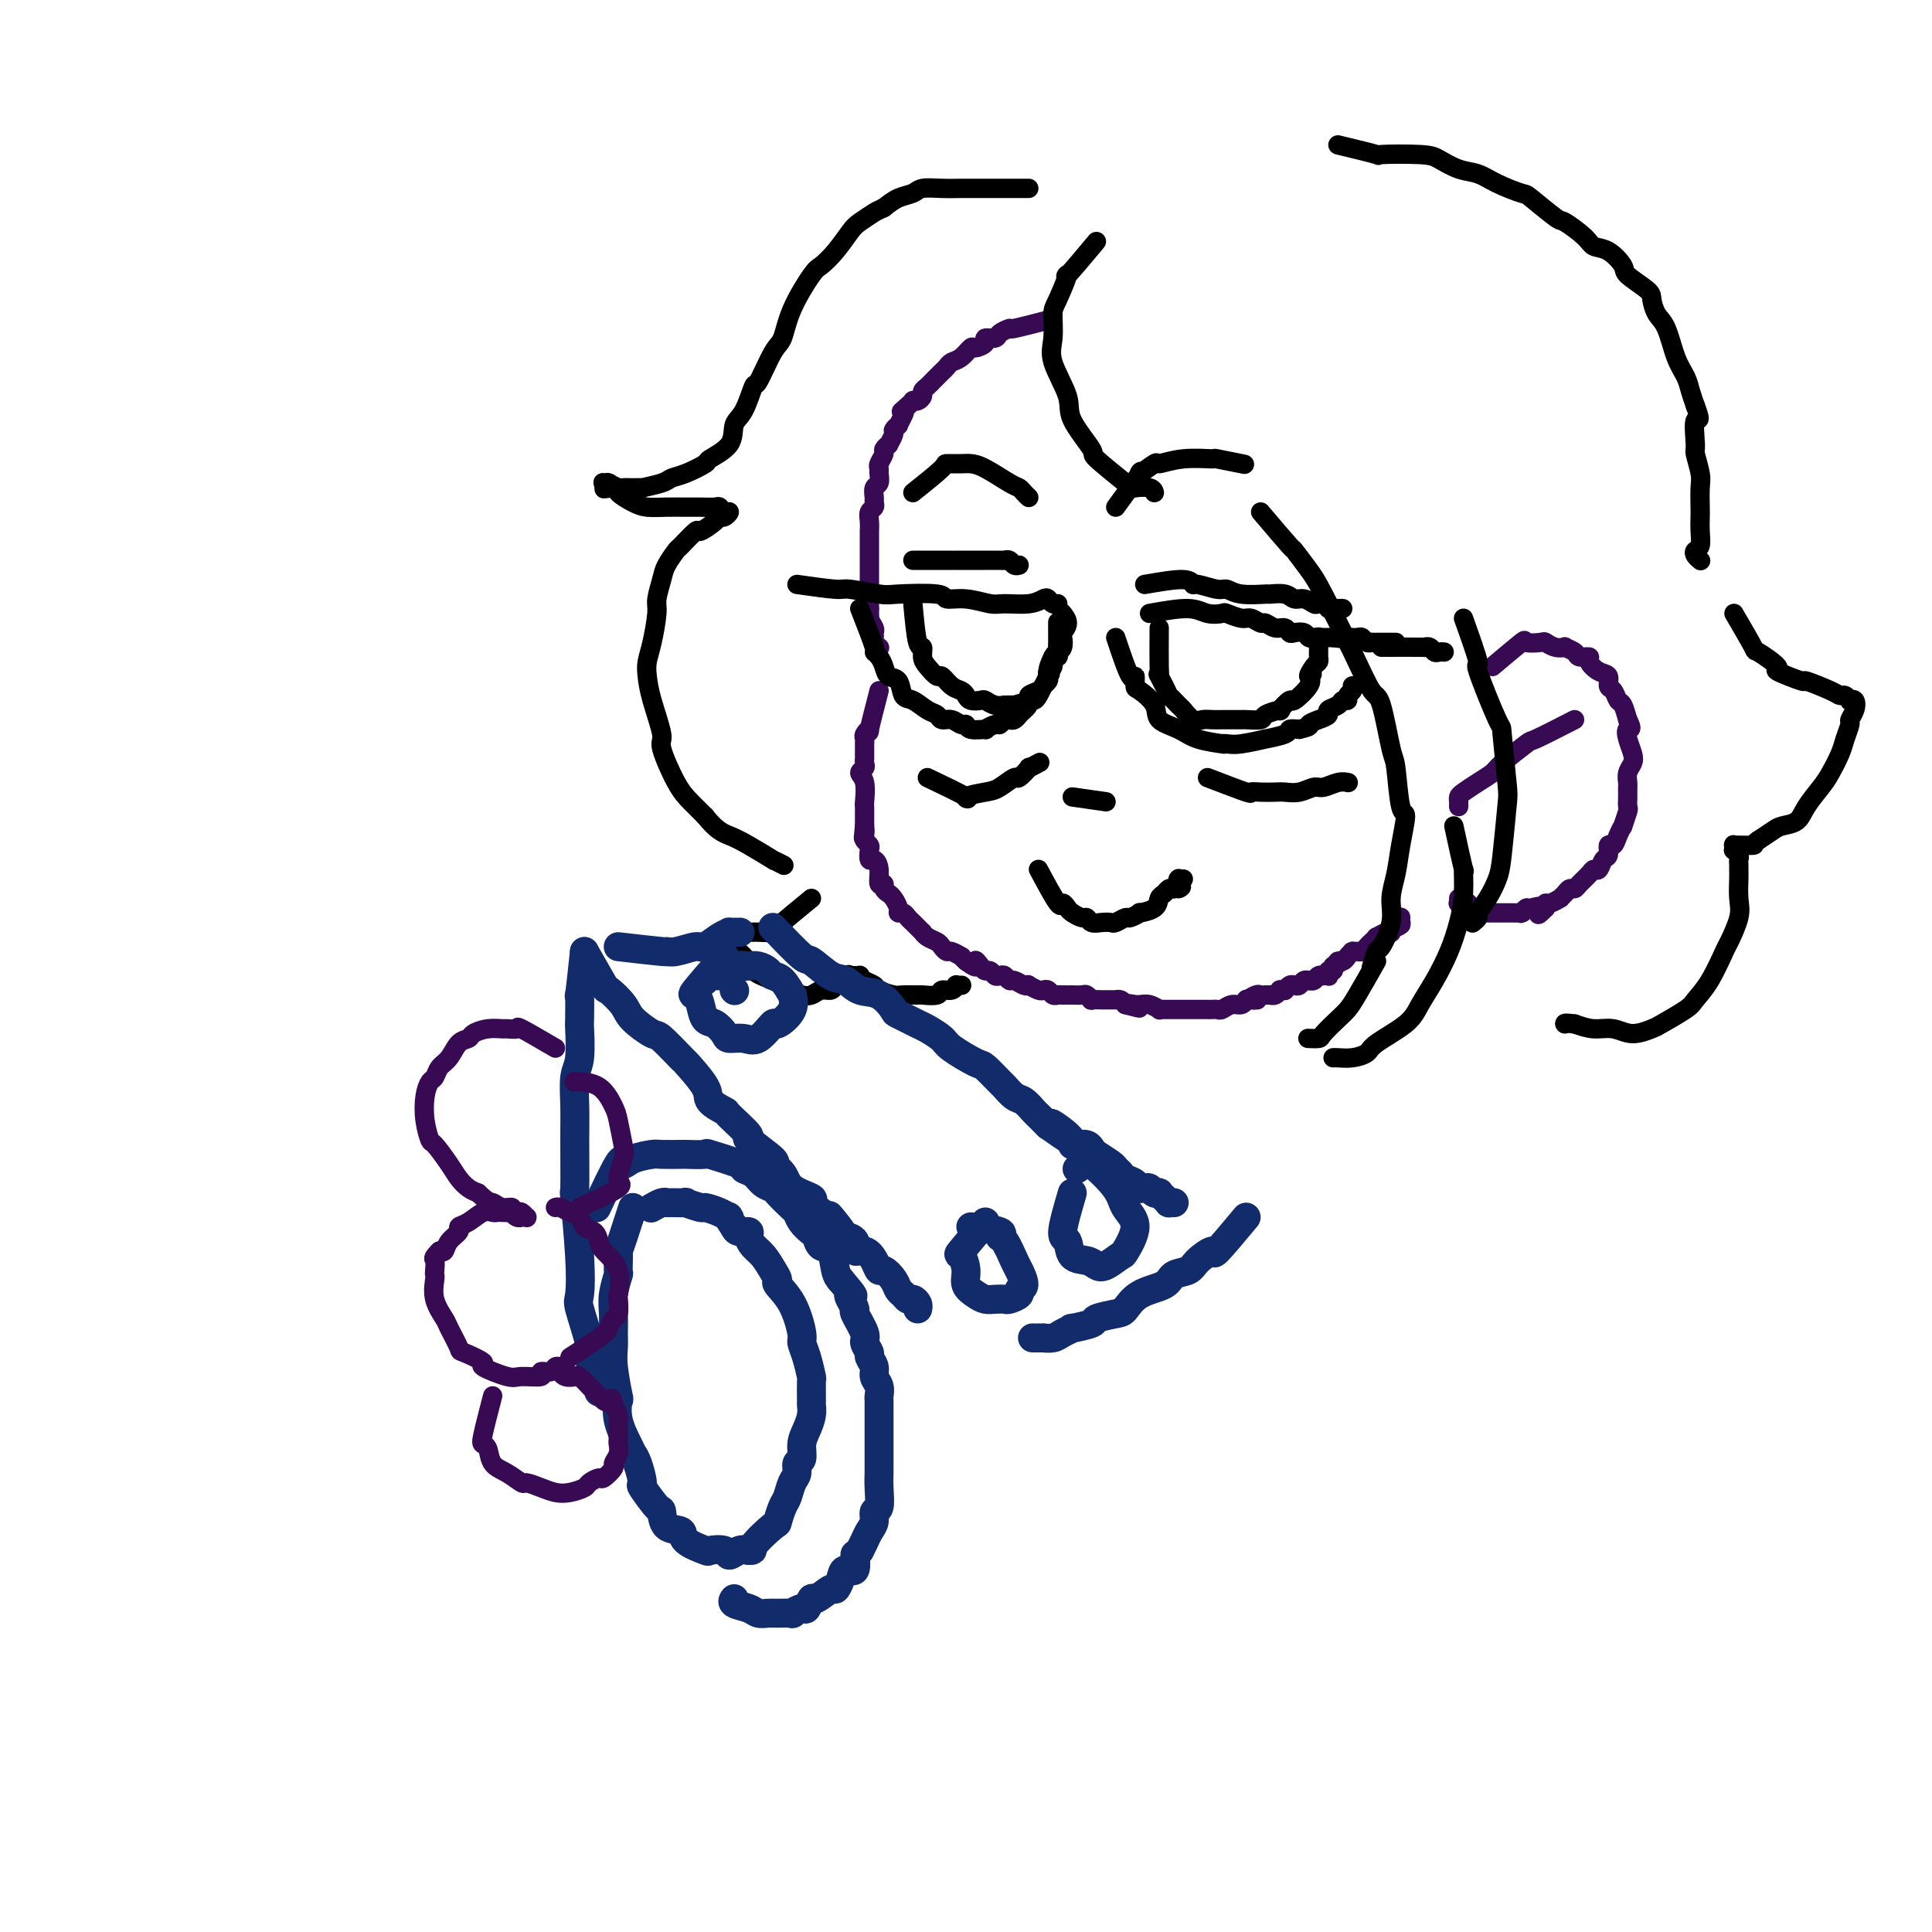 <svg viewBox='0 0 400 400' version='1.1' xmlns='http://www.w3.org/2000/svg' xmlns:xlink='http://www.w3.org/1999/xlink'><g fill='none' stroke='rgb(55,10,83)' stroke-width='4' stroke-linecap='round' stroke-linejoin='round'><path d='M218,66c-3.325,0.867 -6.650,1.734 -8,2c-1.350,0.266 -0.724,-0.070 -1,0c-0.276,0.070 -1.454,0.545 -2,1c-0.546,0.455 -0.460,0.891 -1,1c-0.540,0.109 -1.706,-0.108 -2,0c-0.294,0.108 0.282,0.540 0,1c-0.282,0.460 -1.424,0.949 -2,1c-0.576,0.051 -0.588,-0.337 -1,0c-0.412,0.337 -1.224,1.400 -2,2c-0.776,0.600 -1.518,0.738 -2,1c-0.482,0.262 -0.706,0.647 -1,1c-0.294,0.353 -0.657,0.672 -1,1c-0.343,0.328 -0.666,0.665 -1,1c-0.334,0.335 -0.681,0.668 -1,1c-0.319,0.332 -0.611,0.664 -1,1c-0.389,0.336 -0.874,0.678 -1,1c-0.126,0.322 0.107,0.625 0,1c-0.107,0.375 -0.554,0.822 -1,1c-0.446,0.178 -0.889,0.086 -1,0c-0.111,-0.086 0.111,-0.168 0,0c-0.111,0.168 -0.556,0.584 -1,1'/><path d='M188,84c-2.719,2.365 -1.517,1.278 -1,1c0.517,-0.278 0.350,0.253 0,1c-0.350,0.747 -0.882,1.711 -1,2c-0.118,0.289 0.180,-0.095 0,0c-0.180,0.095 -0.837,0.670 -1,1c-0.163,0.330 0.168,0.416 0,1c-0.168,0.584 -0.833,1.666 -1,2c-0.167,0.334 0.166,-0.079 0,0c-0.166,0.079 -0.829,0.650 -1,1c-0.171,0.350 0.151,0.479 0,1c-0.151,0.521 -0.776,1.434 -1,2c-0.224,0.566 -0.046,0.785 0,1c0.046,0.215 -0.041,0.425 0,1c0.041,0.575 0.208,1.516 0,2c-0.208,0.484 -0.792,0.510 -1,1c-0.208,0.490 -0.042,1.443 0,2c0.042,0.557 -0.041,0.717 0,1c0.041,0.283 0.207,0.687 0,1c-0.207,0.313 -0.788,0.535 -1,1c-0.212,0.465 -0.057,1.174 0,2c0.057,0.826 0.015,1.770 0,2c-0.015,0.230 -0.004,-0.253 0,0c0.004,0.253 0.001,1.243 0,2c-0.001,0.757 -0.000,1.282 0,2c0.000,0.718 0.000,1.629 0,2c-0.000,0.371 -0.000,0.203 0,1c0.000,0.797 0.000,2.559 0,3c-0.000,0.441 -0.000,-0.438 0,0c0.000,0.438 0.000,2.195 0,3c-0.000,0.805 -0.000,0.659 0,1c0.000,0.341 0.000,1.171 0,2'/><path d='M180,126c0.016,3.289 0.057,1.511 0,1c-0.057,-0.511 -0.212,0.244 0,1c0.212,0.756 0.793,1.513 1,2c0.207,0.487 0.042,0.705 0,1c-0.042,0.295 0.040,0.667 0,1c-0.040,0.333 -0.203,0.628 0,1c0.203,0.372 0.772,0.821 1,1c0.228,0.179 0.114,0.090 0,0'/><path d='M182,143c-0.876,3.406 -1.751,6.812 -2,8c-0.249,1.188 0.130,0.158 0,0c-0.130,-0.158 -0.767,0.558 -1,1c-0.233,0.442 -0.062,0.611 0,1c0.062,0.389 0.016,0.997 0,1c-0.016,0.003 -0.003,-0.599 0,0c0.003,0.599 -0.004,2.398 0,3c0.004,0.602 0.019,0.007 0,0c-0.019,-0.007 -0.072,0.573 0,1c0.072,0.427 0.268,0.702 0,1c-0.268,0.298 -1.000,0.618 -1,1c-0.000,0.382 0.732,0.827 1,2c0.268,1.173 0.072,3.074 0,4c-0.072,0.926 -0.019,0.877 0,1c0.019,0.123 0.005,0.418 0,1c-0.005,0.582 -0.001,1.452 0,2c0.001,0.548 0.001,0.774 0,1'/><path d='M179,171c-0.468,4.510 -0.139,1.784 0,1c0.139,-0.784 0.089,0.372 0,1c-0.089,0.628 -0.217,0.727 0,1c0.217,0.273 0.780,0.719 1,1c0.220,0.281 0.096,0.399 0,1c-0.096,0.601 -0.165,1.687 0,2c0.165,0.313 0.565,-0.148 1,0c0.435,0.148 0.904,0.904 1,2c0.096,1.096 -0.182,2.530 0,3c0.182,0.470 0.823,-0.025 1,0c0.177,0.025 -0.111,0.571 0,1c0.111,0.429 0.621,0.741 1,1c0.379,0.259 0.626,0.465 1,1c0.374,0.535 0.874,1.400 1,2c0.126,0.600 -0.121,0.934 0,1c0.121,0.066 0.611,-0.136 1,0c0.389,0.136 0.678,0.610 1,1c0.322,0.390 0.677,0.696 1,1c0.323,0.304 0.615,0.606 1,1c0.385,0.394 0.862,0.879 1,1c0.138,0.121 -0.065,-0.121 0,0c0.065,0.121 0.397,0.606 1,1c0.603,0.394 1.476,0.698 2,1c0.524,0.302 0.700,0.602 1,1c0.300,0.398 0.724,0.894 1,1c0.276,0.106 0.404,-0.178 1,0c0.596,0.178 1.660,0.817 2,1c0.340,0.183 -0.046,-0.091 0,0c0.046,0.091 0.523,0.545 1,1'/><path d='M200,199c3.190,2.432 2.164,0.512 2,0c-0.164,-0.512 0.533,0.385 1,1c0.467,0.615 0.702,0.948 1,1c0.298,0.052 0.657,-0.178 1,0c0.343,0.178 0.668,0.765 1,1c0.332,0.235 0.670,0.119 1,0c0.330,-0.119 0.653,-0.242 1,0c0.347,0.242 0.718,0.848 1,1c0.282,0.152 0.475,-0.152 1,0c0.525,0.152 1.384,0.759 2,1c0.616,0.241 0.991,0.116 1,0c0.009,-0.116 -0.349,-0.223 0,0c0.349,0.223 1.403,0.778 2,1c0.597,0.222 0.736,0.112 1,0c0.264,-0.112 0.653,-0.226 1,0c0.347,0.226 0.651,0.793 1,1c0.349,0.207 0.741,0.056 1,0c0.259,-0.056 0.384,-0.016 1,0c0.616,0.016 1.725,0.008 2,0c0.275,-0.008 -0.282,-0.016 0,0c0.282,0.016 1.403,0.057 2,0c0.597,-0.057 0.671,-0.211 1,0c0.329,0.211 0.914,0.789 1,1c0.086,0.211 -0.327,0.057 0,0c0.327,-0.057 1.393,-0.015 2,0c0.607,0.015 0.754,0.003 1,0c0.246,-0.003 0.591,0.002 1,0c0.409,-0.002 0.883,-0.011 1,0c0.117,0.011 -0.122,0.041 0,0c0.122,-0.041 0.606,-0.155 1,0c0.394,0.155 0.697,0.577 1,1'/><path d='M233,208c5.268,1.392 1.939,0.372 1,0c-0.939,-0.372 0.513,-0.096 1,0c0.487,0.096 0.011,0.012 0,0c-0.011,-0.012 0.445,0.049 1,0c0.555,-0.049 1.209,-0.209 2,0c0.791,0.209 1.717,0.788 2,1c0.283,0.212 -0.078,0.057 0,0c0.078,-0.057 0.594,-0.015 1,0c0.406,0.015 0.700,0.004 1,0c0.300,-0.004 0.605,-0.001 1,0c0.395,0.001 0.879,0.000 1,0c0.121,-0.000 -0.121,-0.000 0,0c0.121,0.000 0.606,0.000 1,0c0.394,-0.000 0.697,0.000 1,0c0.303,-0.000 0.606,-0.000 1,0c0.394,0.000 0.879,0.000 1,0c0.121,-0.000 -0.122,-0.000 0,0c0.122,0.000 0.609,0.001 1,0c0.391,-0.001 0.685,-0.004 1,0c0.315,0.004 0.651,0.016 1,0c0.349,-0.016 0.710,-0.061 1,0c0.290,0.061 0.509,0.226 1,0c0.491,-0.226 1.255,-0.844 2,-1c0.745,-0.156 1.470,0.150 2,0c0.530,-0.150 0.866,-0.757 1,-1c0.134,-0.243 0.067,-0.121 0,0'/><path d='M258,207c4.045,-0.094 1.659,0.171 1,0c-0.659,-0.171 0.411,-0.778 1,-1c0.589,-0.222 0.698,-0.059 1,0c0.302,0.059 0.798,0.016 1,0c0.202,-0.016 0.109,-0.003 0,0c-0.109,0.003 -0.235,-0.003 0,0c0.235,0.003 0.833,0.015 1,0c0.167,-0.015 -0.095,-0.057 0,0c0.095,0.057 0.546,0.212 1,0c0.454,-0.212 0.909,-0.793 1,-1c0.091,-0.207 -0.183,-0.042 0,0c0.183,0.042 0.823,-0.040 1,0c0.177,0.040 -0.107,0.203 0,0c0.107,-0.203 0.607,-0.772 1,-1c0.393,-0.228 0.679,-0.114 1,0c0.321,0.114 0.678,0.228 1,0c0.322,-0.228 0.611,-0.797 1,-1c0.389,-0.203 0.879,-0.040 1,0c0.121,0.040 -0.126,-0.042 0,0c0.126,0.042 0.626,0.207 1,0c0.374,-0.207 0.622,-0.786 1,-1c0.378,-0.214 0.885,-0.061 1,0c0.115,0.061 -0.162,0.031 0,0c0.162,-0.031 0.762,-0.064 1,0c0.238,0.064 0.115,0.223 0,0c-0.115,-0.223 -0.223,-0.829 0,-1c0.223,-0.171 0.778,0.094 1,0c0.222,-0.094 0.111,-0.547 0,-1'/><path d='M276,200c2.962,-1.321 1.368,-1.125 1,-1c-0.368,0.125 0.489,0.177 1,0c0.511,-0.177 0.677,-0.583 1,-1c0.323,-0.417 0.804,-0.844 1,-1c0.196,-0.156 0.108,-0.041 0,0c-0.108,0.041 -0.236,0.008 0,0c0.236,-0.008 0.838,0.008 1,0c0.162,-0.008 -0.114,-0.041 0,0c0.114,0.041 0.618,0.156 1,0c0.382,-0.156 0.643,-0.582 1,-1c0.357,-0.418 0.812,-0.829 1,-1c0.188,-0.171 0.109,-0.102 0,0c-0.109,0.102 -0.250,0.238 0,0c0.250,-0.238 0.890,-0.848 1,-1c0.110,-0.152 -0.310,0.155 0,0c0.310,-0.155 1.351,-0.773 2,-1c0.649,-0.227 0.905,-0.065 1,0c0.095,0.065 0.029,0.031 0,0c-0.029,-0.031 -0.022,-0.061 0,0c0.022,0.061 0.057,0.212 0,0c-0.057,-0.212 -0.208,-0.788 0,-1c0.208,-0.212 0.774,-0.061 1,0c0.226,0.061 0.113,0.030 0,0'/><path d='M289,192c2.027,-1.178 0.596,-0.123 0,0c-0.596,0.123 -0.356,-0.685 0,-1c0.356,-0.315 0.827,-0.137 1,0c0.173,0.137 0.046,0.233 0,0c-0.046,-0.233 -0.012,-0.794 0,-1c0.012,-0.206 0.003,-0.055 0,0c-0.003,0.055 -0.001,0.015 0,0c0.001,-0.015 0.000,-0.004 0,0c-0.000,0.004 -0.000,0.002 0,0'/><path d='M309,138c2.509,-2.111 5.017,-4.222 6,-5c0.983,-0.778 0.439,-0.222 1,0c0.561,0.222 2.225,0.111 3,0c0.775,-0.111 0.660,-0.223 1,0c0.340,0.223 1.136,0.782 2,1c0.864,0.218 1.794,0.096 2,0c0.206,-0.096 -0.314,-0.168 0,0c0.314,0.168 1.463,0.574 2,1c0.537,0.426 0.463,0.873 1,1c0.537,0.127 1.684,-0.064 2,0c0.316,0.064 -0.200,0.383 0,1c0.200,0.617 1.114,1.532 2,2c0.886,0.468 1.743,0.490 2,1c0.257,0.510 -0.085,1.507 0,2c0.085,0.493 0.597,0.483 1,1c0.403,0.517 0.696,1.561 1,2c0.304,0.439 0.620,0.272 1,1c0.380,0.728 0.823,2.351 1,3c0.177,0.649 0.089,0.325 0,0'/><path d='M337,149c1.253,2.385 0.384,1.846 0,2c-0.384,0.154 -0.285,1.001 0,2c0.285,0.999 0.756,2.151 1,3c0.244,0.849 0.262,1.396 0,2c-0.262,0.604 -0.802,1.265 -1,2c-0.198,0.735 -0.052,1.542 0,2c0.052,0.458 0.010,0.565 0,1c-0.010,0.435 0.012,1.197 0,2c-0.012,0.803 -0.059,1.646 0,2c0.059,0.354 0.223,0.218 0,1c-0.223,0.782 -0.834,2.481 -1,3c-0.166,0.519 0.114,-0.141 0,0c-0.114,0.141 -0.622,1.083 -1,2c-0.378,0.917 -0.626,1.809 -1,2c-0.374,0.191 -0.874,-0.317 -1,0c-0.126,0.317 0.122,1.460 0,2c-0.122,0.540 -0.614,0.477 -1,1c-0.386,0.523 -0.667,1.633 -1,2c-0.333,0.367 -0.719,-0.007 -1,0c-0.281,0.007 -0.456,0.397 -1,1c-0.544,0.603 -1.456,1.420 -2,2c-0.544,0.580 -0.718,0.925 -1,1c-0.282,0.075 -0.670,-0.120 -1,0c-0.330,0.120 -0.600,0.553 -1,1c-0.400,0.447 -0.930,0.907 -1,1c-0.070,0.093 0.322,-0.181 0,0c-0.322,0.181 -1.356,0.818 -2,1c-0.644,0.182 -0.898,-0.091 -1,0c-0.102,0.091 -0.051,0.545 0,1'/><path d='M320,188c-2.592,2.626 -1.073,0.689 -1,0c0.073,-0.689 -1.299,-0.132 -2,0c-0.701,0.132 -0.731,-0.161 -1,0c-0.269,0.161 -0.779,0.775 -1,1c-0.221,0.225 -0.154,0.060 0,0c0.154,-0.060 0.396,-0.016 0,0c-0.396,0.016 -1.429,0.004 -2,0c-0.571,-0.004 -0.681,-0.001 -1,0c-0.319,0.001 -0.846,0.000 -1,0c-0.154,-0.000 0.065,0.001 0,0c-0.065,-0.001 -0.413,-0.004 -1,0c-0.587,0.004 -1.411,0.015 -2,0c-0.589,-0.015 -0.942,-0.057 -1,0c-0.058,0.057 0.178,0.211 0,0c-0.178,-0.211 -0.770,-0.788 -1,-1c-0.230,-0.212 -0.099,-0.061 0,0c0.099,0.061 0.166,0.030 0,0c-0.166,-0.030 -0.565,-0.061 -1,0c-0.435,0.061 -0.905,0.212 -1,0c-0.095,-0.212 0.185,-0.789 0,-1c-0.185,-0.211 -0.834,-0.057 -1,0c-0.166,0.057 0.152,0.016 0,0c-0.152,-0.016 -0.773,-0.008 -1,0c-0.227,0.008 -0.061,0.016 0,0c0.061,-0.016 0.016,-0.056 0,0c-0.016,0.056 -0.004,0.207 0,0c0.004,-0.207 0.001,-0.774 0,-1c-0.001,-0.226 -0.001,-0.113 0,0'/></g>
<g fill='none' stroke='rgb(0,0,0)' stroke-width='4' stroke-linecap='round' stroke-linejoin='round'><path d='M165,121c3.208,0.452 6.415,0.905 8,1c1.585,0.095 1.546,-0.167 3,0c1.454,0.167 4.400,0.762 6,1c1.600,0.238 1.853,0.120 4,0c2.147,-0.120 6.186,-0.243 8,0c1.814,0.243 1.402,0.851 2,1c0.598,0.149 2.205,-0.160 4,0c1.795,0.160 3.776,0.788 5,1c1.224,0.212 1.690,0.008 3,0c1.310,-0.008 3.465,0.180 5,0c1.535,-0.180 2.450,-0.728 3,-1c0.550,-0.272 0.735,-0.269 1,0c0.265,0.269 0.610,0.803 1,1c0.390,0.197 0.826,0.056 1,0c0.174,-0.056 0.087,-0.028 0,0'/><path d='M178,126c1.291,3.286 2.583,6.573 3,8c0.417,1.427 -0.039,0.996 0,1c0.039,0.004 0.573,0.443 1,1c0.427,0.557 0.746,1.233 1,2c0.254,0.767 0.442,1.624 1,2c0.558,0.376 1.487,0.271 2,1c0.513,0.729 0.609,2.290 1,3c0.391,0.710 1.077,0.567 2,1c0.923,0.433 2.082,1.441 3,2c0.918,0.559 1.594,0.671 2,1c0.406,0.329 0.540,0.877 1,1c0.460,0.123 1.245,-0.177 2,0c0.755,0.177 1.479,0.833 2,1c0.521,0.167 0.840,-0.156 1,0c0.160,0.156 0.161,0.789 1,1c0.839,0.211 2.515,0.000 3,0c0.485,-0.000 -0.221,0.210 0,0c0.221,-0.210 1.369,-0.840 2,-1c0.631,-0.160 0.747,0.150 1,0c0.253,-0.150 0.645,-0.761 1,-1c0.355,-0.239 0.672,-0.105 1,0c0.328,0.105 0.665,0.182 1,0c0.335,-0.182 0.667,-0.623 1,-1c0.333,-0.377 0.666,-0.688 1,-1'/><path d='M212,147c1.416,-1.082 0.958,-1.786 1,-2c0.042,-0.214 0.586,0.063 1,0c0.414,-0.063 0.698,-0.465 1,-1c0.302,-0.535 0.621,-1.203 1,-2c0.379,-0.797 0.819,-1.724 1,-2c0.181,-0.276 0.105,0.098 0,0c-0.105,-0.098 -0.238,-0.669 0,-1c0.238,-0.331 0.848,-0.421 1,-1c0.152,-0.579 -0.156,-1.648 0,-2c0.156,-0.352 0.774,0.011 1,0c0.226,-0.011 0.061,-0.397 0,-1c-0.061,-0.603 -0.016,-1.423 0,-2c0.016,-0.577 0.004,-0.911 0,-1c-0.004,-0.089 -0.001,0.067 0,0c0.001,-0.067 0.000,-0.358 0,-1c-0.000,-0.642 -0.000,-1.634 0,-2c0.000,-0.366 0.000,-0.104 0,0c-0.000,0.104 -0.000,0.052 0,0'/><path d='M189,125c0.305,3.317 0.611,6.634 1,8c0.389,1.366 0.863,0.781 1,1c0.137,0.219 -0.063,1.242 0,2c0.063,0.758 0.388,1.250 1,2c0.612,0.750 1.512,1.759 2,2c0.488,0.241 0.563,-0.286 1,0c0.437,0.286 1.234,1.383 2,2c0.766,0.617 1.500,0.753 2,1c0.500,0.247 0.766,0.606 1,1c0.234,0.394 0.435,0.824 1,1c0.565,0.176 1.494,0.100 2,0c0.506,-0.100 0.589,-0.223 1,0c0.411,0.223 1.151,0.793 2,1c0.849,0.207 1.809,0.053 2,0c0.191,-0.053 -0.385,-0.003 0,0c0.385,0.003 1.732,-0.041 2,0c0.268,0.041 -0.542,0.166 0,0c0.542,-0.166 2.436,-0.622 3,-1c0.564,-0.378 -0.202,-0.679 0,-1c0.202,-0.321 1.374,-0.663 2,-1c0.626,-0.337 0.707,-0.668 1,-1c0.293,-0.332 0.798,-0.666 1,-1c0.202,-0.334 0.101,-0.667 0,-1'/><path d='M217,140c1.034,-0.987 0.120,-0.453 0,-1c-0.120,-0.547 0.555,-2.173 1,-3c0.445,-0.827 0.660,-0.854 1,-1c0.340,-0.146 0.805,-0.411 1,-1c0.195,-0.589 0.119,-1.503 0,-2c-0.119,-0.497 -0.281,-0.578 0,-1c0.281,-0.422 1.003,-1.185 1,-2c-0.003,-0.815 -0.733,-1.682 -1,-2c-0.267,-0.318 -0.072,-0.086 0,0c0.072,0.086 0.021,0.024 0,0c-0.021,-0.024 -0.010,-0.012 0,0'/><path d='M192,161c3.484,1.664 6.969,3.327 8,4c1.031,0.673 -0.391,0.354 0,0c0.391,-0.354 2.596,-0.744 4,-1c1.404,-0.256 2.006,-0.379 3,-1c0.994,-0.621 2.379,-1.739 3,-2c0.621,-0.261 0.479,0.336 1,0c0.521,-0.336 1.707,-1.606 2,-2c0.293,-0.394 -0.306,0.086 0,0c0.306,-0.086 1.516,-0.739 2,-1c0.484,-0.261 0.242,-0.131 0,0'/><path d='M189,116c3.418,-0.000 6.835,-0.000 8,0c1.165,0.000 0.077,0.000 1,0c0.923,-0.000 3.858,-0.001 5,0c1.142,0.001 0.491,0.004 1,0c0.509,-0.004 2.179,-0.015 3,0c0.821,0.015 0.794,0.057 1,0c0.206,-0.057 0.643,-0.211 1,0c0.357,0.211 0.632,0.789 1,1c0.368,0.211 0.830,0.057 1,0c0.170,-0.057 0.049,-0.016 0,0c-0.049,0.016 -0.024,0.008 0,0'/><path d='M189,102c2.501,-1.999 5.003,-3.999 6,-5c0.997,-1.001 0.491,-1.004 1,-1c0.509,0.004 2.034,0.014 3,0c0.966,-0.014 1.372,-0.054 2,0c0.628,0.054 1.478,0.200 3,1c1.522,0.800 3.714,2.253 5,3c1.286,0.747 1.664,0.788 2,1c0.336,0.212 0.629,0.596 1,1c0.371,0.404 0.820,0.830 1,1c0.180,0.170 0.090,0.085 0,0'/><path d='M215,180c1.603,2.983 3.207,5.966 4,7c0.793,1.034 0.776,0.118 1,0c0.224,-0.118 0.689,0.561 1,1c0.311,0.439 0.467,0.640 1,1c0.533,0.360 1.442,0.881 2,1c0.558,0.119 0.764,-0.163 1,0c0.236,0.163 0.501,0.772 1,1c0.499,0.228 1.231,0.076 2,0c0.769,-0.076 1.573,-0.077 2,0c0.427,0.077 0.476,0.231 1,0c0.524,-0.231 1.524,-0.849 2,-1c0.476,-0.151 0.428,0.163 1,0c0.572,-0.163 1.764,-0.803 2,-1c0.236,-0.197 -0.484,0.049 0,0c0.484,-0.049 2.171,-0.391 3,-1c0.829,-0.609 0.800,-1.483 1,-2c0.200,-0.517 0.631,-0.678 1,-1c0.369,-0.322 0.677,-0.806 1,-1c0.323,-0.194 0.662,-0.097 1,0'/><path d='M243,184c2.547,-1.018 1.415,-0.062 1,0c-0.415,0.062 -0.112,-0.768 0,-1c0.112,-0.232 0.034,0.134 0,0c-0.034,-0.134 -0.023,-0.768 0,-1c0.023,-0.232 0.058,-0.062 0,0c-0.058,0.062 -0.208,0.017 0,0c0.208,-0.017 0.774,-0.005 1,0c0.226,0.005 0.113,0.002 0,0'/><path d='M222,165c0.000,0.000 7.000,1.000 7,1'/><path d='M238,127c3.017,-0.534 6.034,-1.067 8,-1c1.966,0.067 2.883,0.735 4,1c1.117,0.265 2.436,0.128 3,0c0.564,-0.128 0.374,-0.246 1,0c0.626,0.246 2.068,0.854 3,1c0.932,0.146 1.352,-0.172 2,0c0.648,0.172 1.522,0.834 2,1c0.478,0.166 0.561,-0.166 1,0c0.439,0.166 1.235,0.828 2,1c0.765,0.172 1.500,-0.146 2,0c0.500,0.146 0.764,0.757 1,1c0.236,0.243 0.443,0.118 1,0c0.557,-0.118 1.463,-0.228 2,0c0.537,0.228 0.703,0.793 1,1c0.297,0.207 0.723,0.055 1,0c0.277,-0.055 0.404,-0.015 1,0c0.596,0.015 1.660,0.004 2,0c0.340,-0.004 -0.046,-0.001 0,0c0.046,0.001 0.523,0.001 1,0'/><path d='M276,132c6.207,0.773 2.724,0.206 2,0c-0.724,-0.206 1.311,-0.051 2,0c0.689,0.051 0.031,-0.000 0,0c-0.031,0.000 0.565,0.053 1,0c0.435,-0.053 0.708,-0.210 1,0c0.292,0.210 0.603,0.788 1,1c0.397,0.212 0.881,0.057 1,0c0.119,-0.057 -0.127,-0.015 0,0c0.127,0.015 0.625,0.004 1,0c0.375,-0.004 0.626,-0.001 1,0c0.374,0.001 0.871,0.000 1,0c0.129,-0.000 -0.109,-0.000 0,0c0.109,0.000 0.565,0.000 1,0c0.435,-0.000 0.848,-0.000 1,0c0.152,0.000 0.043,0.000 0,0c-0.043,-0.000 -0.022,-0.000 0,0'/><path d='M231,132c1.153,3.439 2.306,6.878 3,8c0.694,1.122 0.929,-0.071 1,0c0.071,0.071 -0.021,1.408 0,2c0.021,0.592 0.155,0.438 1,1c0.845,0.562 2.399,1.839 3,3c0.601,1.161 0.248,2.206 1,3c0.752,0.794 2.610,1.337 4,2c1.390,0.663 2.312,1.447 4,2c1.688,0.553 4.143,0.876 5,1c0.857,0.124 0.117,0.048 0,0c-0.117,-0.048 0.390,-0.068 1,0c0.610,0.068 1.325,0.225 3,0c1.675,-0.225 4.311,-0.831 5,-1c0.689,-0.169 -0.568,0.099 0,0c0.568,-0.099 2.961,-0.565 4,-1c1.039,-0.435 0.726,-0.839 1,-1c0.274,-0.161 1.137,-0.081 2,0'/><path d='M269,151c2.841,-0.643 1.945,-0.749 2,-1c0.055,-0.251 1.061,-0.646 2,-1c0.939,-0.354 1.811,-0.669 2,-1c0.189,-0.331 -0.304,-0.680 0,-1c0.304,-0.320 1.406,-0.610 2,-1c0.594,-0.390 0.681,-0.879 1,-1c0.319,-0.121 0.870,0.125 1,0c0.130,-0.125 -0.161,-0.621 0,-1c0.161,-0.379 0.774,-0.640 1,-1c0.226,-0.360 0.065,-0.817 0,-1c-0.065,-0.183 -0.032,-0.091 0,0'/><path d='M240,130c-0.017,3.121 -0.035,6.242 0,8c0.035,1.758 0.121,2.152 0,2c-0.121,-0.152 -0.451,-0.852 0,0c0.451,0.852 1.682,3.255 2,4c0.318,0.745 -0.277,-0.168 0,0c0.277,0.168 1.425,1.418 2,2c0.575,0.582 0.578,0.496 1,1c0.422,0.504 1.263,1.599 2,2c0.737,0.401 1.372,0.107 2,0c0.628,-0.107 1.251,-0.029 2,0c0.749,0.029 1.623,0.008 2,0c0.377,-0.008 0.255,-0.005 1,0c0.745,0.005 2.355,0.011 3,0c0.645,-0.011 0.325,-0.039 1,0c0.675,0.039 2.346,0.146 3,0c0.654,-0.146 0.291,-0.544 1,-1c0.709,-0.456 2.488,-0.969 3,-1c0.512,-0.031 -0.244,0.420 0,0c0.244,-0.420 1.488,-1.710 2,-2c0.512,-0.290 0.292,0.422 1,0c0.708,-0.422 2.345,-1.978 3,-3c0.655,-1.022 0.327,-1.511 0,-2'/><path d='M271,140c1.503,-1.284 0.259,0.005 0,0c-0.259,-0.005 0.466,-1.306 1,-2c0.534,-0.694 0.875,-0.782 1,-1c0.125,-0.218 0.033,-0.565 0,-1c-0.033,-0.435 -0.009,-0.957 0,-1c0.009,-0.043 0.002,0.395 0,0c-0.002,-0.395 -0.001,-1.622 0,-2c0.001,-0.378 0.000,0.095 0,0c-0.000,-0.095 -0.000,-0.758 0,-1c0.000,-0.242 0.000,-0.065 0,0c-0.000,0.065 -0.000,0.017 0,0c0.000,-0.017 0.000,-0.005 0,0c-0.000,0.005 -0.000,0.001 0,0c0.000,-0.001 0.000,-0.000 0,0c-0.000,0.000 -0.000,0.000 0,0'/><path d='M286,134c3.292,-0.008 6.584,-0.016 8,0c1.416,0.016 0.958,0.057 1,0c0.042,-0.057 0.586,-0.211 1,0c0.414,0.211 0.699,0.789 1,1c0.301,0.211 0.620,0.057 1,0c0.380,-0.057 0.823,-0.016 1,0c0.177,0.016 0.089,0.008 0,0'/><path d='M237,121c3.156,-0.545 6.312,-1.089 8,-1c1.688,0.089 1.909,0.812 2,1c0.091,0.188 0.053,-0.160 1,0c0.947,0.160 2.878,0.828 4,1c1.122,0.172 1.435,-0.151 2,0c0.565,0.151 1.383,0.777 3,1c1.617,0.223 4.032,0.045 5,0c0.968,-0.045 0.487,0.044 1,0c0.513,-0.044 2.020,-0.222 3,0c0.980,0.222 1.433,0.843 2,1c0.567,0.157 1.246,-0.150 2,0c0.754,0.150 1.582,0.758 2,1c0.418,0.242 0.427,0.117 1,0c0.573,-0.117 1.709,-0.228 2,0c0.291,0.228 -0.262,0.793 0,1c0.262,0.207 1.338,0.055 2,0c0.662,-0.055 0.909,-0.015 1,0c0.091,0.015 0.026,0.004 0,0c-0.026,-0.004 -0.013,-0.002 0,0'/><path d='M231,105c2.203,-3.021 4.407,-6.043 5,-7c0.593,-0.957 -0.424,0.150 0,0c0.424,-0.150 2.291,-1.558 3,-2c0.709,-0.442 0.261,0.081 1,0c0.739,-0.081 2.665,-0.768 5,-1c2.335,-0.232 5.080,-0.011 6,0c0.920,0.011 0.017,-0.189 1,0c0.983,0.189 3.852,0.768 5,1c1.148,0.232 0.574,0.116 0,0'/><path d='M250,161c3.307,1.268 6.615,2.536 8,3c1.385,0.464 0.849,0.126 1,0c0.151,-0.126 0.989,-0.038 2,0c1.011,0.038 2.195,0.025 3,0c0.805,-0.025 1.230,-0.063 2,0c0.770,0.063 1.884,0.227 3,0c1.116,-0.227 2.233,-0.845 3,-1c0.767,-0.155 1.185,0.154 2,0c0.815,-0.154 2.027,-0.772 3,-1c0.973,-0.228 1.707,-0.065 2,0c0.293,0.065 0.147,0.033 0,0'/></g>
<g fill='none' stroke='rgb(55,10,83)' stroke-width='4' stroke-linecap='round' stroke-linejoin='round'><path d='M326,149c-3.295,1.686 -6.590,3.372 -8,4c-1.410,0.628 -0.934,0.200 -2,1c-1.066,0.800 -3.673,2.830 -5,4c-1.327,1.170 -1.375,1.479 -2,2c-0.625,0.521 -1.828,1.254 -3,2c-1.172,0.746 -2.314,1.507 -3,2c-0.686,0.493 -0.916,0.720 -1,1c-0.084,0.280 -0.023,0.614 0,1c0.023,0.386 0.006,0.825 0,1c-0.006,0.175 -0.003,0.088 0,0'/></g>
<g fill='none' stroke='rgb(0,0,0)' stroke-width='4' stroke-linecap='round' stroke-linejoin='round'><path d='M213,39c-3.820,0.000 -7.640,0.000 -9,0c-1.360,-0.000 -0.260,-0.000 0,0c0.260,0.000 -0.320,0.000 -1,0c-0.680,-0.000 -1.460,-0.001 -2,0c-0.540,0.001 -0.840,0.003 -1,0c-0.160,-0.003 -0.181,-0.013 -1,0c-0.819,0.013 -2.435,0.048 -4,0c-1.565,-0.048 -3.079,-0.178 -4,0c-0.921,0.178 -1.248,0.663 -2,1c-0.752,0.337 -1.929,0.525 -3,1c-1.071,0.475 -2.035,1.238 -3,2'/><path d='M183,43c-1.531,0.742 -1.359,0.598 -2,1c-0.641,0.402 -2.095,1.349 -3,2c-0.905,0.651 -1.261,1.004 -2,2c-0.739,0.996 -1.861,2.634 -3,4c-1.139,1.366 -2.296,2.458 -3,3c-0.704,0.542 -0.956,0.532 -2,2c-1.044,1.468 -2.881,4.413 -4,7c-1.119,2.587 -1.521,4.815 -2,6c-0.479,1.185 -1.036,1.327 -2,3c-0.964,1.673 -2.335,4.877 -3,6c-0.665,1.123 -0.624,0.164 -1,1c-0.376,0.836 -1.169,3.466 -2,5c-0.831,1.534 -1.699,1.973 -2,3c-0.301,1.027 -0.035,2.642 -1,4c-0.965,1.358 -3.162,2.458 -4,3c-0.838,0.542 -0.317,0.527 -1,1c-0.683,0.473 -2.570,1.433 -4,2c-1.430,0.567 -2.403,0.740 -3,1c-0.597,0.260 -0.818,0.605 -2,1c-1.182,0.395 -3.324,0.839 -4,1c-0.676,0.161 0.113,0.039 0,0c-0.113,-0.039 -1.127,0.004 -2,0c-0.873,-0.004 -1.606,-0.054 -2,0c-0.394,0.054 -0.449,0.211 -1,0c-0.551,-0.211 -1.598,-0.789 -2,-1c-0.402,-0.211 -0.157,-0.054 0,0c0.157,0.054 0.228,0.004 0,0c-0.228,-0.004 -0.754,0.037 -1,0c-0.246,-0.037 -0.213,-0.154 0,0c0.213,0.154 0.607,0.577 1,1'/><path d='M126,101c-2.270,0.432 0.055,0.011 1,0c0.945,-0.011 0.511,0.390 1,1c0.489,0.610 1.901,1.431 3,2c1.099,0.569 1.884,0.885 3,1c1.116,0.115 2.561,0.030 4,0c1.439,-0.030 2.871,-0.004 4,0c1.129,0.004 1.953,-0.014 3,0c1.047,0.014 2.316,0.060 3,0c0.684,-0.060 0.782,-0.227 1,0c0.218,0.227 0.555,0.847 1,1c0.445,0.153 0.998,-0.161 1,0c0.002,0.161 -0.547,0.797 -1,1c-0.453,0.203 -0.812,-0.026 -1,0c-0.188,0.026 -0.206,0.306 -1,1c-0.794,0.694 -2.363,1.803 -3,2c-0.637,0.197 -0.341,-0.518 -1,0c-0.659,0.518 -2.271,2.268 -3,3c-0.729,0.732 -0.573,0.447 -1,1c-0.427,0.553 -1.438,1.943 -2,3c-0.562,1.057 -0.676,1.781 -1,3c-0.324,1.219 -0.858,2.933 -1,4c-0.142,1.067 0.107,1.485 0,3c-0.107,1.515 -0.570,4.126 -1,6c-0.430,1.874 -0.825,3.011 -1,4c-0.175,0.989 -0.129,1.829 0,3c0.129,1.171 0.341,2.673 1,5c0.659,2.327 1.765,5.480 2,7c0.235,1.520 -0.401,1.407 0,3c0.401,1.593 1.839,4.890 3,7c1.161,2.110 2.046,3.031 3,4c0.954,0.969 1.977,1.984 3,3'/><path d='M146,169c2.366,3.000 3.780,3.501 5,4c1.220,0.499 2.247,0.996 4,2c1.753,1.004 4.233,2.517 5,3c0.767,0.483 -0.178,-0.062 0,0c0.178,0.062 1.479,0.732 2,1c0.521,0.268 0.260,0.134 0,0'/><path d='M227,50c-2.588,3.095 -5.176,6.190 -6,7c-0.824,0.810 0.116,-0.664 0,0c-0.116,0.664 -1.288,3.465 -2,5c-0.712,1.535 -0.966,1.804 -1,3c-0.034,1.196 0.150,3.319 0,5c-0.150,1.681 -0.634,2.919 0,5c0.634,2.081 2.387,5.006 3,7c0.613,1.994 0.084,3.056 1,5c0.916,1.944 3.275,4.769 4,6c0.725,1.231 -0.184,0.870 1,2c1.184,1.130 4.461,3.753 6,5c1.539,1.247 1.340,1.118 2,1c0.660,-0.118 2.178,-0.224 3,0c0.822,0.224 0.949,0.778 1,1c0.051,0.222 0.025,0.111 0,0'/><path d='M261,106c2.500,2.948 5.001,5.895 6,7c0.999,1.105 0.498,0.367 1,1c0.502,0.633 2.007,2.638 3,4c0.993,1.362 1.474,2.082 3,5c1.526,2.918 4.097,8.035 6,12c1.903,3.965 3.139,6.776 4,8c0.861,1.224 1.345,0.859 2,3c0.655,2.141 1.479,6.787 2,9c0.521,2.213 0.740,1.991 1,4c0.260,2.009 0.563,6.248 1,8c0.437,1.752 1.009,1.015 1,2c-0.009,0.985 -0.598,3.690 -1,6c-0.402,2.310 -0.618,4.224 -1,6c-0.382,1.776 -0.929,3.416 -1,5c-0.071,1.584 0.335,3.114 0,5c-0.335,1.886 -1.410,4.127 -2,5c-0.590,0.873 -0.694,0.378 -1,1c-0.306,0.622 -0.813,2.360 -1,3c-0.187,0.640 -0.053,0.183 0,0c0.053,-0.183 0.027,-0.091 0,0'/><path d='M301,171c0.850,3.917 1.701,7.834 2,9c0.299,1.166 0.047,-0.419 0,0c-0.047,0.419 0.111,2.842 0,5c-0.111,2.158 -0.491,4.050 -1,6c-0.509,1.950 -1.149,3.958 -2,6c-0.851,2.042 -1.914,4.119 -3,6c-1.086,1.881 -2.194,3.565 -3,5c-0.806,1.435 -1.308,2.619 -3,4c-1.692,1.381 -4.572,2.958 -6,4c-1.428,1.042 -1.402,1.547 -2,2c-0.598,0.453 -1.820,0.853 -3,1c-1.180,0.147 -2.318,0.039 -3,0c-0.682,-0.039 -0.909,-0.011 -1,0c-0.091,0.011 -0.045,0.006 0,0'/><path d='M285,199c-1.501,2.657 -3.003,5.315 -4,7c-0.997,1.685 -1.490,2.399 -2,3c-0.510,0.601 -1.037,1.089 -2,2c-0.963,0.911 -2.361,2.244 -3,3c-0.639,0.756 -0.518,0.934 -1,1c-0.482,0.066 -1.566,0.019 -2,0c-0.434,-0.019 -0.217,-0.009 0,0'/><path d='M277,30c3.485,0.841 6.970,1.682 8,2c1.030,0.318 -0.395,0.112 1,0c1.395,-0.112 5.610,-0.130 8,0c2.390,0.130 2.956,0.406 4,1c1.044,0.594 2.566,1.504 4,2c1.434,0.496 2.780,0.579 4,1c1.220,0.421 2.313,1.182 4,2c1.687,0.818 3.968,1.693 5,2c1.032,0.307 0.814,0.047 2,1c1.186,0.953 3.776,3.118 5,4c1.224,0.882 1.082,0.481 2,1c0.918,0.519 2.897,1.958 4,3c1.103,1.042 1.329,1.687 2,2c0.671,0.313 1.787,0.295 3,1c1.213,0.705 2.523,2.132 3,3c0.477,0.868 0.120,1.177 1,2c0.880,0.823 2.998,2.159 4,3c1.002,0.841 0.888,1.187 1,2c0.112,0.813 0.450,2.094 1,3c0.550,0.906 1.313,1.439 2,3c0.687,1.561 1.297,4.150 2,6c0.703,1.850 1.497,2.960 2,4c0.503,1.040 0.715,2.012 1,3c0.285,0.988 0.642,1.994 1,3'/><path d='M351,84c1.543,4.106 0.399,2.372 0,3c-0.399,0.628 -0.054,3.618 0,5c0.054,1.382 -0.181,1.156 0,2c0.181,0.844 0.780,2.756 1,4c0.220,1.244 0.060,1.818 0,3c-0.060,1.182 -0.020,2.971 0,4c0.020,1.029 0.018,1.298 0,2c-0.018,0.702 -0.054,1.838 0,3c0.054,1.162 0.197,2.350 0,3c-0.197,0.650 -0.733,0.762 -1,1c-0.267,0.238 -0.264,0.603 0,1c0.264,0.397 0.790,0.828 1,1c0.210,0.172 0.105,0.086 0,0'/><path d='M359,127c1.710,2.933 3.419,5.866 4,7c0.581,1.134 0.032,0.470 1,1c0.968,0.530 3.453,2.254 4,3c0.547,0.746 -0.845,0.516 0,1c0.845,0.484 3.928,1.684 5,2c1.072,0.316 0.134,-0.251 1,0c0.866,0.251 3.538,1.322 5,2c1.462,0.678 1.716,0.965 2,1c0.284,0.035 0.599,-0.181 1,0c0.401,0.181 0.888,0.760 1,1c0.112,0.240 -0.151,0.143 0,0c0.151,-0.143 0.717,-0.330 1,0c0.283,0.330 0.284,1.178 0,2c-0.284,0.822 -0.853,1.616 -1,2c-0.147,0.384 0.127,0.356 0,1c-0.127,0.644 -0.657,1.961 -1,3c-0.343,1.039 -0.499,1.802 -1,3c-0.501,1.198 -1.345,2.832 -2,4c-0.655,1.168 -1.119,1.870 -2,3c-0.881,1.130 -2.178,2.687 -3,4c-0.822,1.313 -1.169,2.383 -2,3c-0.831,0.617 -2.147,0.782 -3,1c-0.853,0.218 -1.244,0.491 -2,1c-0.756,0.509 -1.878,1.255 -3,2'/><path d='M364,174c-1.283,0.845 -0.491,0.959 -1,1c-0.509,0.041 -2.318,0.010 -3,0c-0.682,-0.010 -0.235,0.001 0,0c0.235,-0.001 0.258,-0.015 0,0c-0.258,0.015 -0.797,0.060 -1,0c-0.203,-0.060 -0.068,-0.223 0,0c0.068,0.223 0.071,0.833 0,1c-0.071,0.167 -0.215,-0.110 0,0c0.215,0.110 0.790,0.608 1,1c0.210,0.392 0.056,0.678 0,1c-0.056,0.322 -0.013,0.681 0,1c0.013,0.319 -0.004,0.597 0,1c0.004,0.403 0.028,0.930 0,2c-0.028,1.070 -0.107,2.684 0,4c0.107,1.316 0.400,2.335 0,4c-0.400,1.665 -1.493,3.978 -2,5c-0.507,1.022 -0.427,0.754 -1,2c-0.573,1.246 -1.800,4.007 -3,6c-1.200,1.993 -2.372,3.218 -3,4c-0.628,0.782 -0.712,1.120 -2,2c-1.288,0.880 -3.779,2.303 -5,3c-1.221,0.697 -1.173,0.667 -2,1c-0.827,0.333 -2.531,1.027 -4,1c-1.469,-0.027 -2.703,-0.777 -4,-1c-1.297,-0.223 -2.656,0.079 -4,0c-1.344,-0.079 -2.672,-0.540 -4,-1'/><path d='M326,212c-2.311,-0.311 -2.089,-0.089 -2,0c0.089,0.089 0.044,0.044 0,0'/><path d='M168,186c-2.603,2.135 -5.205,4.271 -6,5c-0.795,0.729 0.218,0.052 0,0c-0.218,-0.052 -1.668,0.522 -2,1c-0.332,0.478 0.454,0.861 0,1c-0.454,0.139 -2.148,0.036 -3,0c-0.852,-0.036 -0.862,-0.004 -1,0c-0.138,0.004 -0.405,-0.018 -1,0c-0.595,0.018 -1.518,0.078 -2,0c-0.482,-0.078 -0.524,-0.292 -1,0c-0.476,0.292 -1.386,1.090 -1,2c0.386,0.910 2.067,1.932 3,3c0.933,1.068 1.118,2.182 2,3c0.882,0.818 2.463,1.340 4,2c1.537,0.660 3.032,1.460 4,2c0.968,0.540 1.411,0.821 2,1c0.589,0.179 1.325,0.255 2,0c0.675,-0.255 1.291,-0.843 2,-1c0.709,-0.157 1.513,0.115 2,0c0.487,-0.115 0.656,-0.619 1,-1c0.344,-0.381 0.862,-0.641 1,-1c0.138,-0.359 -0.103,-0.817 0,-1c0.103,-0.183 0.552,-0.092 1,0'/><path d='M175,202c1.637,-0.464 0.229,-0.124 0,0c-0.229,0.124 0.722,0.033 1,0c0.278,-0.033 -0.118,-0.009 0,0c0.118,0.009 0.749,0.002 1,0c0.251,-0.002 0.122,0.003 0,0c-0.122,-0.003 -0.236,-0.012 0,0c0.236,0.012 0.821,0.044 1,0c0.179,-0.044 -0.047,-0.166 0,0c0.047,0.166 0.367,0.619 1,1c0.633,0.381 1.578,0.691 2,1c0.422,0.309 0.320,0.618 1,1c0.680,0.382 2.140,0.835 3,1c0.860,0.165 1.118,0.040 2,0c0.882,-0.040 2.386,0.004 3,0c0.614,-0.004 0.336,-0.057 1,0c0.664,0.057 2.268,0.226 3,0c0.732,-0.226 0.592,-0.845 1,-1c0.408,-0.155 1.363,0.155 2,0c0.637,-0.155 0.955,-0.773 1,-1c0.045,-0.227 -0.184,-0.061 0,0c0.184,0.061 0.780,0.016 1,0c0.220,-0.016 0.063,-0.005 0,0c-0.063,0.005 -0.031,0.002 0,0'/><path d='M303,128c1.383,3.877 2.766,7.753 3,9c0.234,1.247 -0.683,-0.137 0,2c0.683,2.137 2.964,7.793 4,10c1.036,2.207 0.825,0.963 1,3c0.175,2.037 0.735,7.353 1,10c0.265,2.647 0.235,2.625 0,5c-0.235,2.375 -0.675,7.147 -1,10c-0.325,2.853 -0.536,3.787 -1,5c-0.464,1.213 -1.182,2.703 -2,4c-0.818,1.297 -1.735,2.399 -2,3c-0.265,0.601 0.121,0.700 0,1c-0.121,0.300 -0.749,0.800 -1,1c-0.251,0.200 -0.126,0.100 0,0'/></g>
<g fill='none' stroke='rgb(18,43,106)' stroke-width='6' stroke-linecap='round' stroke-linejoin='round'><path d='M121,197c-0.422,3.951 -0.844,7.902 -1,9c-0.156,1.098 -0.046,-0.656 0,0c0.046,0.656 0.026,3.721 0,5c-0.026,1.279 -0.060,0.772 0,2c0.060,1.228 0.212,4.192 0,6c-0.212,1.808 -0.790,2.460 -1,4c-0.210,1.540 -0.053,3.967 0,6c0.053,2.033 0.001,3.673 0,7c-0.001,3.327 0.050,8.343 0,10c-0.050,1.657 -0.202,-0.043 0,2c0.202,2.043 0.757,7.831 1,12c0.243,4.169 0.173,6.721 0,8c-0.173,1.279 -0.449,1.287 0,3c0.449,1.713 1.623,5.132 2,7c0.377,1.868 -0.043,2.186 0,3c0.043,0.814 0.548,2.125 1,3c0.452,0.875 0.853,1.312 1,2c0.147,0.688 0.042,1.625 0,2c-0.042,0.375 -0.021,0.187 0,0'/><path d='M121,197c1.660,2.919 3.321,5.837 4,7c0.679,1.163 0.378,0.570 1,1c0.622,0.430 2.168,1.882 3,3c0.832,1.118 0.951,1.903 2,3c1.049,1.097 3.028,2.506 4,3c0.972,0.494 0.937,0.071 2,1c1.063,0.929 3.225,3.209 4,4c0.775,0.791 0.165,0.092 1,1c0.835,0.908 3.116,3.421 4,5c0.884,1.579 0.372,2.223 1,3c0.628,0.777 2.398,1.687 3,2c0.602,0.313 0.037,0.030 1,1c0.963,0.970 3.456,3.193 4,4c0.544,0.807 -0.860,0.197 0,1c0.860,0.803 3.983,3.017 5,4c1.017,0.983 -0.072,0.735 0,1c0.072,0.265 1.307,1.043 2,2c0.693,0.957 0.846,2.091 2,3c1.154,0.909 3.311,1.591 4,2c0.689,0.409 -0.089,0.545 0,1c0.089,0.455 1.044,1.227 2,2'/><path d='M170,251c7.919,8.413 3.217,2.444 2,1c-1.217,-1.444 1.053,1.636 2,3c0.947,1.364 0.572,1.012 1,1c0.428,-0.012 1.659,0.316 2,1c0.341,0.684 -0.208,1.723 0,2c0.208,0.277 1.173,-0.207 2,0c0.827,0.207 1.517,1.106 2,2c0.483,0.894 0.759,1.783 1,2c0.241,0.217 0.446,-0.239 1,0c0.554,0.239 1.458,1.174 2,2c0.542,0.826 0.723,1.545 1,2c0.277,0.455 0.648,0.648 1,1c0.352,0.352 0.683,0.865 1,1c0.317,0.135 0.621,-0.108 1,0c0.379,0.108 0.833,0.568 1,1c0.167,0.432 0.048,0.838 0,1c-0.048,0.162 -0.024,0.081 0,0'/><path d='M128,196c3.722,0.432 7.443,0.864 9,1c1.557,0.136 0.948,-0.023 1,0c0.052,0.023 0.764,0.227 2,0c1.236,-0.227 2.995,-0.884 4,-1c1.005,-0.116 1.258,0.309 2,0c0.742,-0.309 1.975,-1.351 3,-2c1.025,-0.649 1.842,-0.906 2,-1c0.158,-0.094 -0.342,-0.025 0,0c0.342,0.025 1.526,0.007 2,0c0.474,-0.007 0.237,-0.004 0,0'/><path d='M160,192c2.411,2.510 4.822,5.020 6,6c1.178,0.980 1.123,0.432 2,1c0.877,0.568 2.687,2.254 4,3c1.313,0.746 2.127,0.552 3,1c0.873,0.448 1.803,1.539 3,2c1.197,0.461 2.661,0.294 4,1c1.339,0.706 2.551,2.287 3,3c0.449,0.713 0.133,0.560 1,1c0.867,0.440 2.915,1.474 4,2c1.085,0.526 1.206,0.544 2,1c0.794,0.456 2.262,1.348 3,2c0.738,0.652 0.746,1.062 2,2c1.254,0.938 3.754,2.402 5,3c1.246,0.598 1.240,0.330 2,1c0.760,0.670 2.288,2.277 3,3c0.712,0.723 0.610,0.560 1,1c0.390,0.440 1.273,1.483 2,2c0.727,0.517 1.298,0.510 2,1c0.702,0.490 1.535,1.478 2,2c0.465,0.522 0.561,0.578 1,1c0.439,0.422 1.219,1.211 2,2'/><path d='M217,233c8.876,6.254 2.567,1.388 1,0c-1.567,-1.388 1.608,0.703 3,2c1.392,1.297 1.001,1.799 1,2c-0.001,0.201 0.389,0.099 1,0c0.611,-0.099 1.445,-0.195 2,0c0.555,0.195 0.832,0.682 1,1c0.168,0.318 0.229,0.466 1,1c0.771,0.534 2.253,1.452 3,2c0.747,0.548 0.759,0.725 1,1c0.241,0.275 0.712,0.648 1,1c0.288,0.352 0.392,0.682 1,1c0.608,0.318 1.721,0.625 2,1c0.279,0.375 -0.275,0.819 0,1c0.275,0.181 1.379,0.100 2,0c0.621,-0.100 0.757,-0.220 1,0c0.243,0.220 0.591,0.781 1,1c0.409,0.219 0.879,0.097 1,0c0.121,-0.097 -0.107,-0.170 0,0c0.107,0.170 0.551,0.581 1,1c0.449,0.419 0.905,0.844 1,1c0.095,0.156 -0.170,0.042 0,0c0.170,-0.042 0.777,-0.011 1,0c0.223,0.011 0.064,0.003 0,0c-0.064,-0.003 -0.032,-0.002 0,0'/><path d='M258,252c-2.503,3.004 -5.007,6.008 -6,7c-0.993,0.992 -0.476,-0.029 -1,0c-0.524,0.029 -2.090,1.109 -3,2c-0.910,0.891 -1.165,1.594 -2,2c-0.835,0.406 -2.252,0.514 -3,1c-0.748,0.486 -0.829,1.349 -2,2c-1.171,0.651 -3.434,1.091 -5,2c-1.566,0.909 -2.435,2.286 -3,3c-0.565,0.714 -0.825,0.765 -2,1c-1.175,0.235 -3.263,0.654 -4,1c-0.737,0.346 -0.122,0.618 -1,1c-0.878,0.382 -3.248,0.873 -4,1c-0.752,0.127 0.116,-0.110 0,0c-0.116,0.110 -1.215,0.565 -2,1c-0.785,0.435 -1.254,0.849 -2,1c-0.746,0.151 -1.767,0.041 -2,0c-0.233,-0.041 0.322,-0.011 0,0c-0.322,0.011 -1.521,0.003 -2,0c-0.479,-0.003 -0.240,-0.002 0,0'/><path d='M131,250c-1.270,3.924 -2.540,7.848 -3,9c-0.460,1.152 -0.109,-0.468 0,0c0.109,0.468 -0.023,3.024 0,4c0.023,0.976 0.203,0.372 0,1c-0.203,0.628 -0.787,2.489 -1,4c-0.213,1.511 -0.053,2.672 0,4c0.053,1.328 0.001,2.822 0,4c-0.001,1.178 0.051,2.039 0,3c-0.051,0.961 -0.203,2.022 0,4c0.203,1.978 0.761,4.873 1,6c0.239,1.127 0.158,0.488 0,1c-0.158,0.512 -0.392,2.177 0,4c0.392,1.823 1.409,3.805 2,5c0.591,1.195 0.757,1.603 1,2c0.243,0.397 0.562,0.783 1,2c0.438,1.217 0.994,3.265 1,4c0.006,0.735 -0.537,0.157 0,1c0.537,0.843 2.154,3.107 3,4c0.846,0.893 0.921,0.415 1,1c0.079,0.585 0.162,2.234 1,3c0.838,0.766 2.431,0.649 3,1c0.569,0.351 0.112,1.171 1,2c0.888,0.829 3.119,1.669 4,2c0.881,0.331 0.410,0.155 1,0c0.590,-0.155 2.241,-0.289 3,0c0.759,0.289 0.628,1.001 1,1c0.372,-0.001 1.249,-0.715 2,-1c0.751,-0.285 1.375,-0.143 2,0'/><path d='M155,321c1.389,0.012 0.361,0.040 1,-1c0.639,-1.040 2.944,-3.150 4,-4c1.056,-0.850 0.861,-0.440 1,-1c0.139,-0.560 0.610,-2.091 1,-3c0.390,-0.909 0.697,-1.198 1,-2c0.303,-0.802 0.602,-2.119 1,-3c0.398,-0.881 0.894,-1.327 1,-2c0.106,-0.673 -0.178,-1.573 0,-2c0.178,-0.427 0.818,-0.381 1,-1c0.182,-0.619 -0.095,-1.903 0,-3c0.095,-1.097 0.561,-2.008 1,-3c0.439,-0.992 0.850,-2.066 1,-3c0.150,-0.934 0.037,-1.726 0,-2c-0.037,-0.274 -0.000,-0.028 0,-1c0.000,-0.972 -0.037,-3.163 0,-4c0.037,-0.837 0.149,-0.320 0,-1c-0.149,-0.680 -0.559,-2.557 -1,-4c-0.441,-1.443 -0.912,-2.452 -1,-3c-0.088,-0.548 0.209,-0.635 0,-2c-0.209,-1.365 -0.923,-4.008 -2,-6c-1.077,-1.992 -2.515,-3.335 -3,-4c-0.485,-0.665 -0.015,-0.654 0,-1c0.015,-0.346 -0.425,-1.049 -1,-2c-0.575,-0.951 -1.285,-2.149 -2,-3c-0.715,-0.851 -1.435,-1.355 -2,-2c-0.565,-0.645 -0.976,-1.431 -1,-2c-0.024,-0.569 0.340,-0.923 0,-1c-0.340,-0.077 -1.383,0.121 -2,0c-0.617,-0.121 -0.809,-0.560 -1,-1'/><path d='M152,254c-2.010,-2.885 -1.034,-2.097 -1,-2c0.034,0.097 -0.874,-0.496 -2,-1c-1.126,-0.504 -2.470,-0.920 -3,-1c-0.530,-0.080 -0.247,0.175 -1,0c-0.753,-0.175 -2.543,-0.780 -3,-1c-0.457,-0.220 0.420,-0.055 0,0c-0.420,0.055 -2.137,0.001 -3,0c-0.863,-0.001 -0.870,0.051 -1,0c-0.130,-0.051 -0.381,-0.206 -1,0c-0.619,0.206 -1.605,0.773 -2,1c-0.395,0.227 -0.197,0.113 0,0'/><path d='M124,249c-0.431,0.912 -0.861,1.824 0,0c0.861,-1.824 3.015,-6.384 4,-8c0.985,-1.616 0.801,-0.289 1,0c0.199,0.289 0.781,-0.458 2,-1c1.219,-0.542 3.074,-0.877 4,-1c0.926,-0.123 0.922,-0.035 2,0c1.078,0.035 3.239,0.016 4,0c0.761,-0.016 0.122,-0.029 1,0c0.878,0.029 3.275,0.101 4,0c0.725,-0.101 -0.221,-0.374 1,0c1.221,0.374 4.607,1.396 6,2c1.393,0.604 0.791,0.790 1,1c0.209,0.210 1.229,0.445 2,1c0.771,0.555 1.292,1.429 2,2c0.708,0.571 1.603,0.838 2,1c0.397,0.162 0.295,0.218 1,1c0.705,0.782 2.217,2.288 3,3c0.783,0.712 0.839,0.629 1,1c0.161,0.371 0.428,1.196 1,2c0.572,0.804 1.449,1.588 2,2c0.551,0.412 0.778,0.453 1,1c0.222,0.547 0.441,1.600 1,2c0.559,0.400 1.458,0.146 2,1c0.542,0.854 0.726,2.815 1,4c0.274,1.185 0.637,1.592 1,2'/><path d='M174,265c3.720,4.364 2.521,3.274 2,3c-0.521,-0.274 -0.365,0.268 0,1c0.365,0.732 0.939,1.653 1,2c0.061,0.347 -0.391,0.120 0,1c0.391,0.880 1.626,2.869 2,4c0.374,1.131 -0.111,1.405 0,2c0.111,0.595 0.818,1.510 1,2c0.182,0.490 -0.161,0.555 0,1c0.161,0.445 0.828,1.270 1,2c0.172,0.730 -0.150,1.364 0,2c0.150,0.636 0.772,1.274 1,2c0.228,0.726 0.061,1.539 0,2c-0.061,0.461 -0.016,0.570 0,1c0.016,0.430 0.004,1.182 0,2c-0.004,0.818 -0.001,1.702 0,2c0.001,0.298 0.000,0.010 0,1c-0.000,0.990 -0.000,3.258 0,4c0.000,0.742 -0.000,-0.042 0,0c0.000,0.042 0.001,0.912 0,2c-0.001,1.088 -0.004,2.395 0,3c0.004,0.605 0.016,0.508 0,1c-0.016,0.492 -0.060,1.574 0,3c0.060,1.426 0.223,3.197 0,4c-0.223,0.803 -0.833,0.638 -1,1c-0.167,0.362 0.110,1.252 0,2c-0.110,0.748 -0.607,1.355 -1,2c-0.393,0.645 -0.684,1.327 -1,2c-0.316,0.673 -0.658,1.336 -1,2'/><path d='M178,321c-0.875,1.431 -1.061,0.507 -1,1c0.061,0.493 0.369,2.403 0,3c-0.369,0.597 -1.416,-0.119 -2,0c-0.584,0.119 -0.706,1.073 -1,2c-0.294,0.927 -0.762,1.825 -1,2c-0.238,0.175 -0.247,-0.375 -1,0c-0.753,0.375 -2.248,1.673 -3,2c-0.752,0.327 -0.759,-0.319 -1,0c-0.241,0.319 -0.715,1.602 -1,2c-0.285,0.398 -0.380,-0.090 -1,0c-0.620,0.090 -1.766,0.757 -2,1c-0.234,0.243 0.444,0.062 0,0c-0.444,-0.062 -2.011,-0.005 -3,0c-0.989,0.005 -1.400,-0.041 -2,0c-0.600,0.041 -1.390,0.168 -2,0c-0.610,-0.168 -1.040,-0.633 -2,-1c-0.960,-0.367 -2.451,-0.637 -3,-1c-0.549,-0.363 -0.157,-0.818 0,-1c0.157,-0.182 0.078,-0.091 0,0'/><path d='M152,205c0.000,0.000 0.100,0.100 0.1,0.1'/><path d='M150,198c-2.510,2.883 -5.021,5.766 -6,7c-0.979,1.234 -0.427,0.821 0,1c0.427,0.179 0.729,0.952 1,2c0.271,1.048 0.513,2.371 1,3c0.487,0.629 1.221,0.564 2,1c0.779,0.436 1.603,1.373 2,2c0.397,0.627 0.366,0.945 1,1c0.634,0.055 1.933,-0.151 3,0c1.067,0.151 1.904,0.659 3,0c1.096,-0.659 2.453,-2.485 3,-3c0.547,-0.515 0.284,0.282 1,0c0.716,-0.282 2.409,-1.644 3,-3c0.591,-1.356 0.079,-2.706 0,-3c-0.079,-0.294 0.274,0.467 0,0c-0.274,-0.467 -1.176,-2.164 -2,-3c-0.824,-0.836 -1.569,-0.812 -2,-1c-0.431,-0.188 -0.547,-0.588 -1,-1c-0.453,-0.412 -1.243,-0.837 -2,-1c-0.757,-0.163 -1.481,-0.064 -2,0c-0.519,0.064 -0.832,0.094 -1,0c-0.168,-0.094 -0.191,-0.313 -1,0c-0.809,0.313 -2.405,1.156 -4,2'/><path d='M149,202c-1.939,0.094 -1.788,-0.171 -2,0c-0.212,0.171 -0.788,0.777 -1,1c-0.212,0.223 -0.061,0.064 0,0c0.061,-0.064 0.030,-0.032 0,0'/><path d='M204,253c-2.079,2.493 -4.159,4.986 -5,6c-0.841,1.014 -0.444,0.549 0,1c0.444,0.451 0.934,1.820 1,3c0.066,1.180 -0.290,2.172 0,3c0.290,0.828 1.228,1.490 2,2c0.772,0.510 1.378,0.866 2,1c0.622,0.134 1.262,0.047 2,0c0.738,-0.047 1.576,-0.052 2,0c0.424,0.052 0.436,0.161 1,0c0.564,-0.161 1.680,-0.593 2,-1c0.320,-0.407 -0.155,-0.789 0,-1c0.155,-0.211 0.940,-0.252 1,-1c0.060,-0.748 -0.607,-2.203 -1,-3c-0.393,-0.797 -0.514,-0.934 -1,-2c-0.486,-1.066 -1.336,-3.059 -2,-4c-0.664,-0.941 -1.140,-0.830 -1,-1c0.140,-0.170 0.897,-0.620 0,-1c-0.897,-0.380 -3.449,-0.690 -6,-1'/><path d='M222,247c-0.949,3.239 -1.898,6.479 -2,8c-0.102,1.521 0.643,1.324 1,2c0.357,0.676 0.327,2.226 1,3c0.673,0.774 2.048,0.772 3,1c0.952,0.228 1.480,0.687 2,1c0.520,0.313 1.033,0.482 2,0c0.967,-0.482 2.390,-1.614 3,-2c0.610,-0.386 0.409,-0.027 1,-1c0.591,-0.973 1.973,-3.277 2,-5c0.027,-1.723 -1.303,-2.864 -2,-4c-0.697,-1.136 -0.761,-2.266 -2,-4c-1.239,-1.734 -3.652,-4.073 -5,-5c-1.348,-0.927 -1.632,-0.442 -2,0c-0.368,0.442 -0.819,0.841 -1,1c-0.181,0.159 -0.090,0.080 0,0'/></g>
<g fill='none' stroke='rgb(55,10,83)' stroke-width='4' stroke-linecap='round' stroke-linejoin='round'><path d='M115,217c-2.903,-1.691 -5.805,-3.382 -7,-4c-1.195,-0.618 -0.681,-0.163 -1,0c-0.319,0.163 -1.471,0.033 -2,0c-0.529,-0.033 -0.435,0.031 -1,0c-0.565,-0.031 -1.789,-0.156 -3,0c-1.211,0.156 -2.408,0.594 -3,1c-0.592,0.406 -0.578,0.781 -1,1c-0.422,0.219 -1.279,0.281 -2,1c-0.721,0.719 -1.307,2.095 -2,3c-0.693,0.905 -1.493,1.339 -2,2c-0.507,0.661 -0.721,1.547 -1,2c-0.279,0.453 -0.624,0.472 -1,1c-0.376,0.528 -0.785,1.566 -1,3c-0.215,1.434 -0.238,3.266 0,5c0.238,1.734 0.735,3.371 1,4c0.265,0.629 0.298,0.249 1,1c0.702,0.751 2.075,2.634 3,4c0.925,1.366 1.403,2.214 2,3c0.597,0.786 1.313,1.510 2,2c0.687,0.490 1.343,0.745 2,1'/><path d='M99,247c2.139,2.090 2.485,1.814 3,2c0.515,0.186 1.198,0.833 2,1c0.802,0.167 1.721,-0.148 2,0c0.279,0.148 -0.083,0.758 0,1c0.083,0.242 0.611,0.118 1,0c0.389,-0.118 0.640,-0.228 1,0c0.360,0.228 0.829,0.793 1,1c0.171,0.207 0.046,0.055 0,0c-0.046,-0.055 -0.011,-0.015 0,0c0.011,0.015 -0.001,0.004 0,0c0.001,-0.004 0.015,-0.001 0,0c-0.015,0.001 -0.059,0.001 0,0c0.059,-0.001 0.222,-0.004 0,0c-0.222,0.004 -0.828,0.015 -1,0c-0.172,-0.015 0.091,-0.057 0,0c-0.091,0.057 -0.535,0.211 -1,0c-0.465,-0.211 -0.950,-0.788 -1,-1c-0.050,-0.212 0.335,-0.059 0,0c-0.335,0.059 -1.391,0.022 -2,0c-0.609,-0.022 -0.770,-0.031 -1,0c-0.230,0.031 -0.529,0.102 -1,0c-0.471,-0.102 -1.114,-0.376 -2,0c-0.886,0.376 -2.016,1.400 -3,2c-0.984,0.600 -1.822,0.774 -2,1c-0.178,0.226 0.303,0.504 0,1c-0.303,0.496 -1.389,1.210 -2,2c-0.611,0.790 -0.746,1.654 -1,2c-0.254,0.346 -0.627,0.173 -1,0'/><path d='M91,259c-1.619,1.585 -1.168,1.546 -1,2c0.168,0.454 0.052,1.400 0,2c-0.052,0.600 -0.040,0.854 0,1c0.040,0.146 0.110,0.183 0,1c-0.110,0.817 -0.398,2.413 0,4c0.398,1.587 1.482,3.164 2,4c0.518,0.836 0.470,0.930 1,2c0.530,1.070 1.637,3.118 2,4c0.363,0.882 -0.019,0.600 1,1c1.019,0.400 3.437,1.481 4,2c0.563,0.519 -0.730,0.475 0,1c0.730,0.525 3.485,1.620 5,2c1.515,0.380 1.792,0.046 3,0c1.208,-0.046 3.347,0.198 4,0c0.653,-0.198 -0.180,-0.838 0,-1c0.180,-0.162 1.372,0.153 2,0c0.628,-0.153 0.690,-0.773 1,-1c0.310,-0.227 0.867,-0.061 1,0c0.133,0.061 -0.156,0.016 0,0c0.156,-0.016 0.759,-0.005 1,0c0.241,0.005 0.121,0.002 0,0'/><path d='M102,289c-0.818,3.164 -1.636,6.328 -2,8c-0.364,1.672 -0.272,1.853 0,2c0.272,0.147 0.726,0.259 1,1c0.274,0.741 0.370,2.110 1,3c0.630,0.890 1.796,1.300 3,2c1.204,0.700 2.446,1.691 3,2c0.554,0.309 0.418,-0.064 1,0c0.582,0.064 1.881,0.564 3,1c1.119,0.436 2.058,0.806 3,1c0.942,0.194 1.886,0.212 3,0c1.114,-0.212 2.397,-0.652 3,-1c0.603,-0.348 0.525,-0.603 1,-1c0.475,-0.397 1.504,-0.935 2,-1c0.496,-0.065 0.459,0.343 1,0c0.541,-0.343 1.662,-1.439 2,-2c0.338,-0.561 -0.105,-0.588 0,-1c0.105,-0.412 0.760,-1.209 1,-2c0.240,-0.791 0.065,-1.577 0,-2c-0.065,-0.423 -0.020,-0.484 0,-1c0.020,-0.516 0.016,-1.489 0,-2c-0.016,-0.511 -0.043,-0.561 0,-1c0.043,-0.439 0.155,-1.268 0,-2c-0.155,-0.732 -0.578,-1.366 -1,-2'/><path d='M127,291c-0.178,-2.250 -0.624,-1.375 -1,-1c-0.376,0.375 -0.682,0.251 -1,0c-0.318,-0.251 -0.647,-0.628 -1,-1c-0.353,-0.372 -0.728,-0.740 -1,-1c-0.272,-0.260 -0.441,-0.413 -1,-1c-0.559,-0.587 -1.509,-1.608 -2,-2c-0.491,-0.392 -0.523,-0.157 -1,0c-0.477,0.157 -1.398,0.235 -2,0c-0.602,-0.235 -0.886,-0.781 -1,-1c-0.114,-0.219 -0.057,-0.109 0,0'/><path d='M118,281c2.332,-1.523 4.663,-3.046 6,-4c1.337,-0.954 1.678,-1.337 2,-2c0.322,-0.663 0.625,-1.604 1,-2c0.375,-0.396 0.822,-0.245 1,-1c0.178,-0.755 0.087,-2.414 0,-3c-0.087,-0.586 -0.169,-0.097 0,-1c0.169,-0.903 0.588,-3.196 0,-5c-0.588,-1.804 -2.184,-3.117 -3,-4c-0.816,-0.883 -0.851,-1.336 -1,-2c-0.149,-0.664 -0.411,-1.541 -1,-2c-0.589,-0.459 -1.507,-0.501 -2,-1c-0.493,-0.499 -0.563,-1.454 -1,-2c-0.437,-0.546 -1.241,-0.682 -2,-1c-0.759,-0.318 -1.471,-0.817 -2,-1c-0.529,-0.183 -0.874,-0.049 -1,0c-0.126,0.049 -0.034,0.013 0,0c0.034,-0.013 0.010,-0.004 0,0c-0.010,0.004 -0.005,0.002 0,0'/><path d='M120,250c3.410,-1.571 6.819,-3.142 8,-4c1.181,-0.858 0.132,-1.004 0,-2c-0.132,-0.996 0.651,-2.841 1,-4c0.349,-1.159 0.264,-1.631 0,-3c-0.264,-1.369 -0.707,-3.635 -1,-5c-0.293,-1.365 -0.436,-1.830 -1,-3c-0.564,-1.170 -1.549,-3.046 -3,-4c-1.451,-0.954 -3.368,-0.988 -4,-1c-0.632,-0.012 0.022,-0.003 0,0c-0.022,0.003 -0.721,0.001 -1,0c-0.279,-0.001 -0.140,-0.000 0,0'/></g>
</svg>